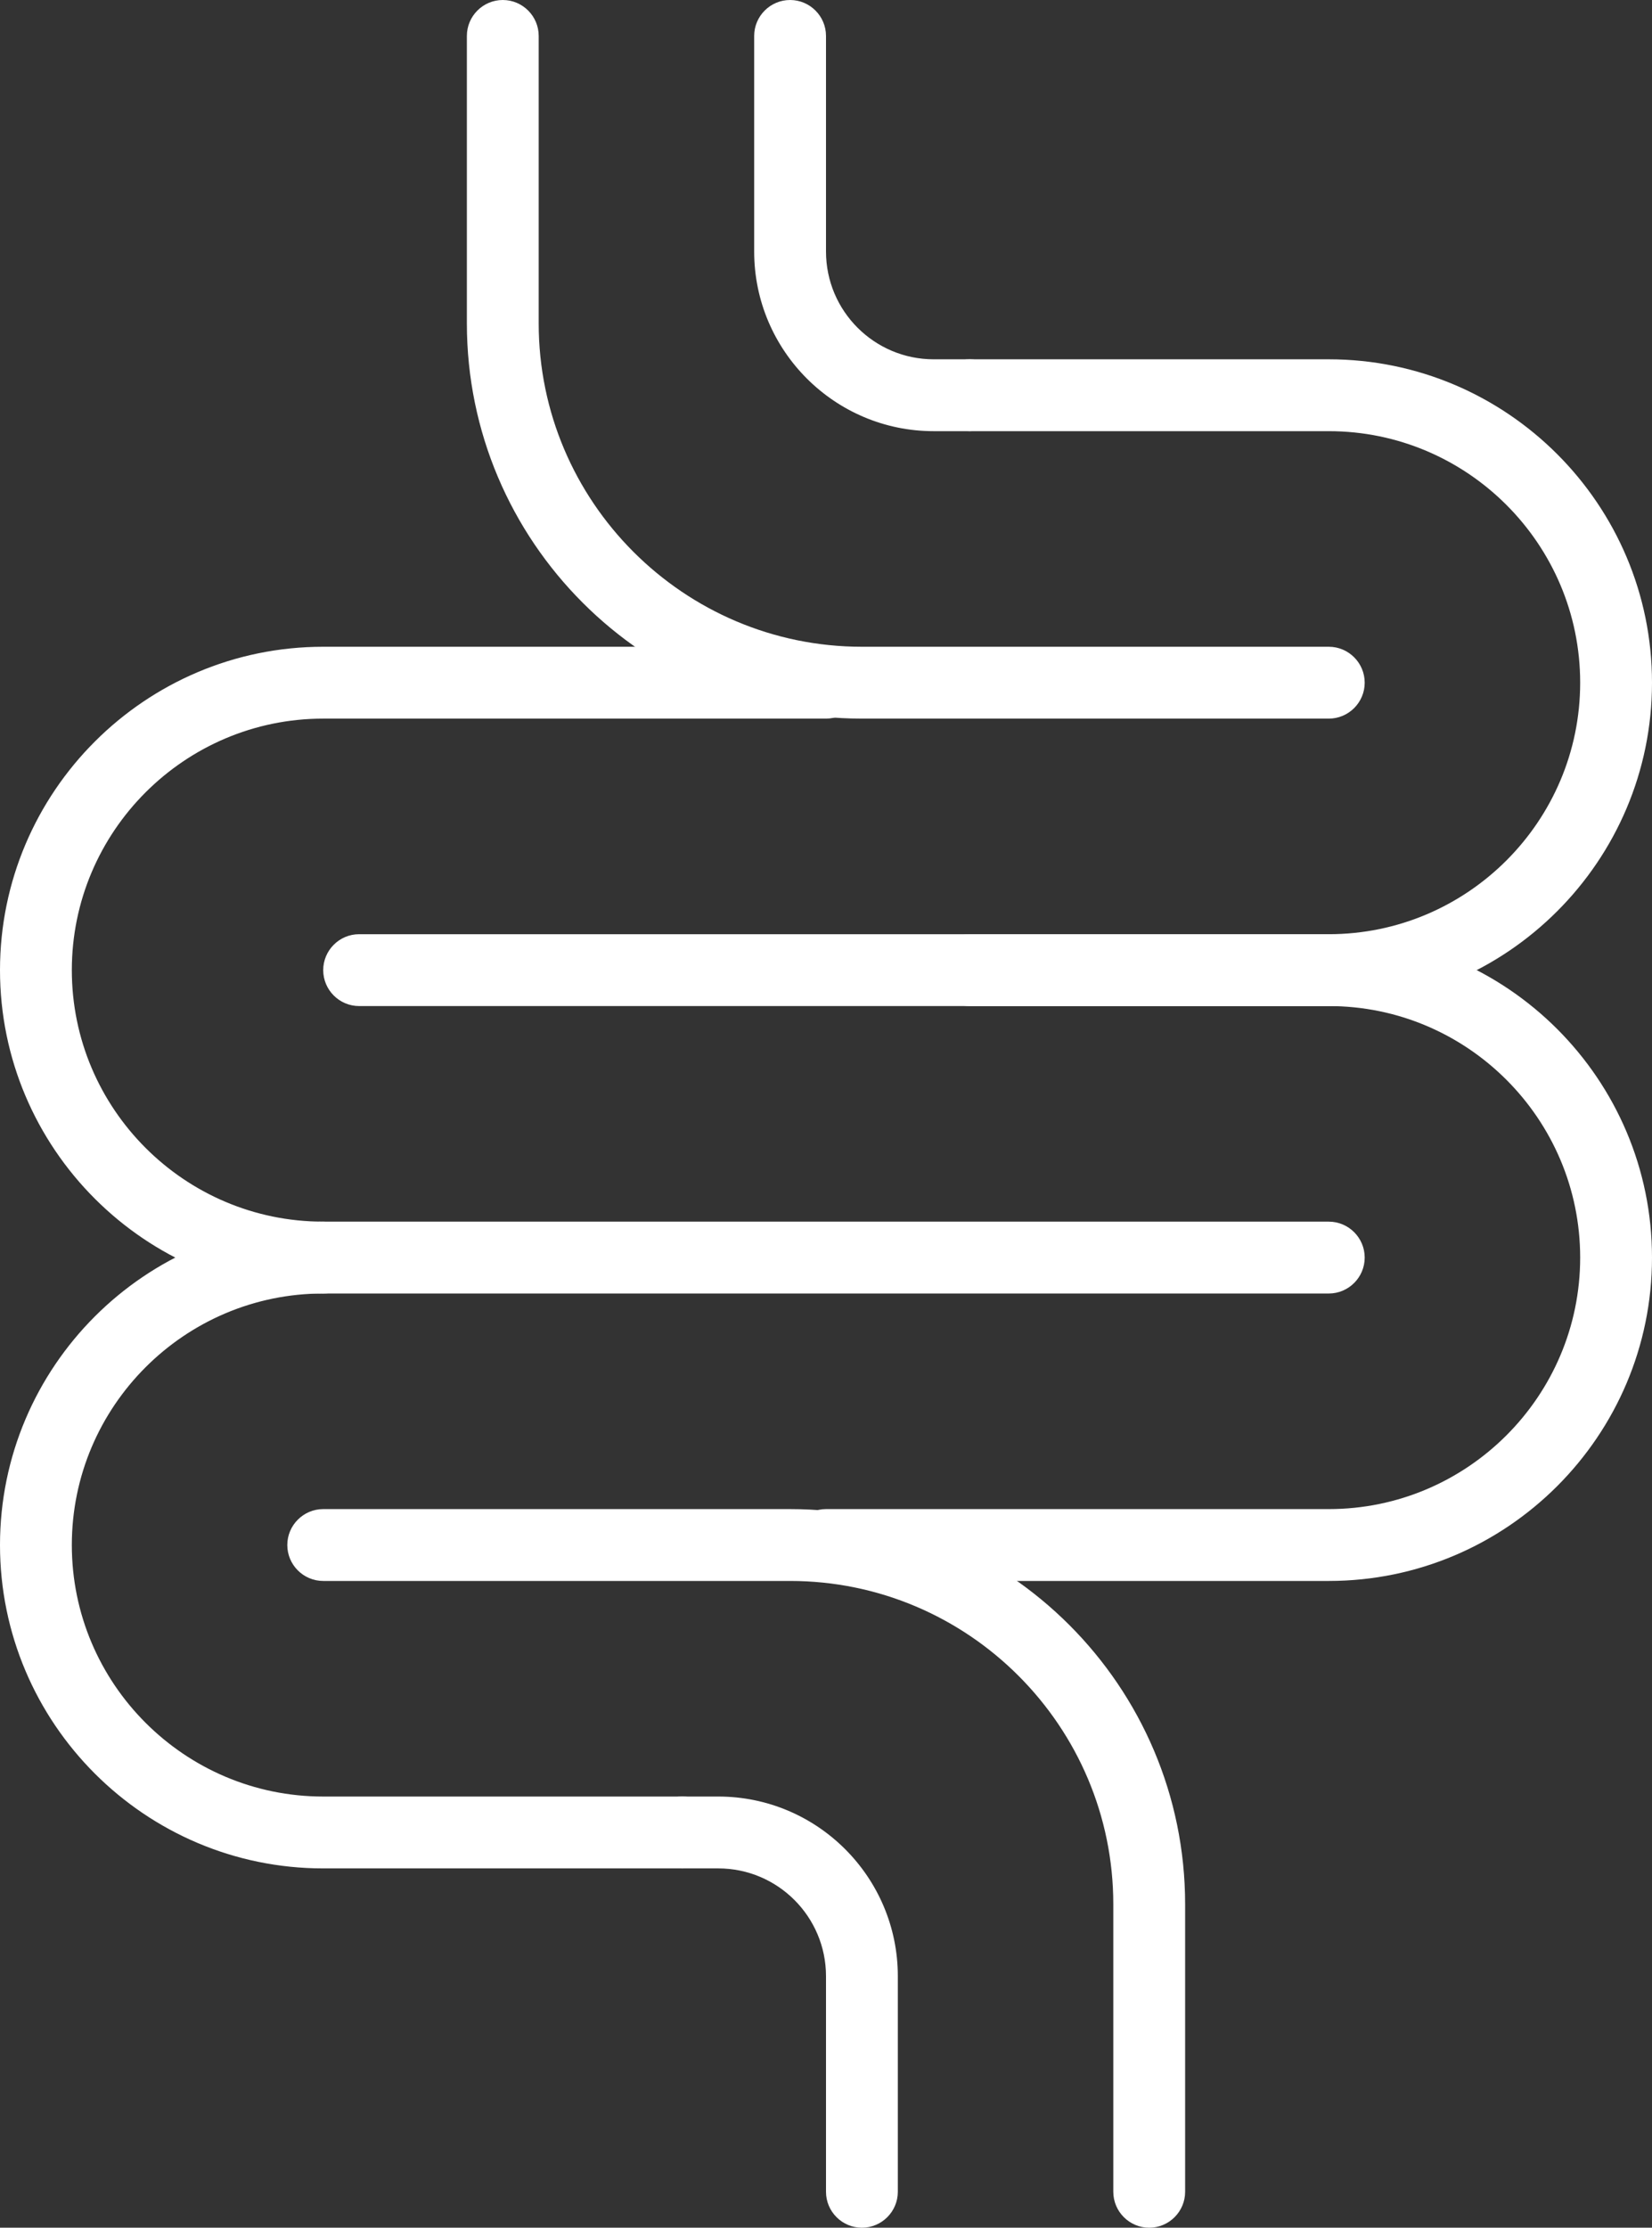 <?xml version="1.0" encoding="UTF-8" standalone="no"?><svg xmlns="http://www.w3.org/2000/svg" xmlns:xlink="http://www.w3.org/1999/xlink" fill="#ffffff" height="62" preserveAspectRatio="xMidYMid meet" version="1" viewBox="0.0 0.0 46.0 62.0" width="46" zoomAndPan="magnify"><rect x="0.0" y="0.0" width="46.0" height="62.0" fill="#333333" stroke="none"/><g id="change1_1"><path d="M 37 20 L 24 20 C 17.934 20 13 15.066 13 9 L 13 1 C 13 0.449 13.449 0 14 0 C 14.551 0 15 0.449 15 1 L 15 9 C 15 13.961 19.039 18 24 18 L 37 18 C 37.551 18 38 18.449 38 19 C 38 19.551 37.551 20 37 20" fill="inherit"/><path d="M 37 28 L 10 28 C 9.449 28 9 27.551 9 27 C 9 26.449 9.449 26 10 26 L 37 26 C 40.859 26 44 22.859 44 19 C 44 15.141 40.859 12 37 12 L 27 12 C 26.449 12 26 11.551 26 11 C 26 10.449 26.449 10 27 10 L 37 10 C 41.961 10 46 14.039 46 19 C 46 23.961 41.961 28 37 28" fill="inherit"/><path d="M 37 36 L 9 36 C 4.039 36 0 31.961 0 27 C 0 22.039 4.039 18 9 18 L 23 18 C 23.551 18 24 18.449 24 19 C 24 19.551 23.551 20 23 20 L 9 20 C 5.141 20 2 23.141 2 27 C 2 30.859 5.141 34 9 34 L 37 34 C 37.551 34 38 34.449 38 35 C 38 35.551 37.551 36 37 36" fill="inherit"/><path d="M 27 12 L 26 12 C 23.242 12 21 9.758 21 7 L 21 1 C 21 0.449 21.449 0 22 0 C 22.551 0 23 0.449 23 1 L 23 7 C 23 8.656 24.344 10 26 10 L 27 10 C 27.551 10 28 10.449 28 11 C 28 11.551 27.551 12 27 12" fill="inherit"/><path d="M 32 62 C 31.449 62 31 61.551 31 61 L 31 53 C 31 48.039 26.961 44 22 44 L 9 44 C 8.449 44 8 43.551 8 43 C 8 42.449 8.449 42 9 42 L 22 42 C 28.066 42 33 46.934 33 53 L 33 61 C 33 61.551 32.551 62 32 62" fill="inherit"/><path d="M 19 52 L 9 52 C 4.039 52 0 47.961 0 43 C 0 38.039 4.039 34 9 34 C 9.551 34 10 34.449 10 35 C 10 35.551 9.551 36 9 36 C 5.141 36 2 39.141 2 43 C 2 46.859 5.141 50 9 50 L 19 50 C 19.551 50 20 50.449 20 51 C 20 51.551 19.551 52 19 52" fill="inherit"/><path d="M 37 44 L 23 44 C 22.449 44 22 43.551 22 43 C 22 42.449 22.449 42 23 42 L 37 42 C 40.859 42 44 38.859 44 35 C 44 31.141 40.859 28 37 28 L 27 28 C 26.449 28 26 27.551 26 27 C 26 26.449 26.449 26 27 26 L 37 26 C 41.961 26 46 30.039 46 35 C 46 39.961 41.961 44 37 44" fill="inherit"/><path d="M 24 62 C 23.449 62 23 61.551 23 61 L 23 55 C 23 53.344 21.656 52 20 52 L 19 52 C 18.449 52 18 51.551 18 51 C 18 50.449 18.449 50 19 50 L 20 50 C 22.758 50 25 52.242 25 55 L 25 61 C 25 61.551 24.551 62 24 62" fill="inherit"/></g></svg>